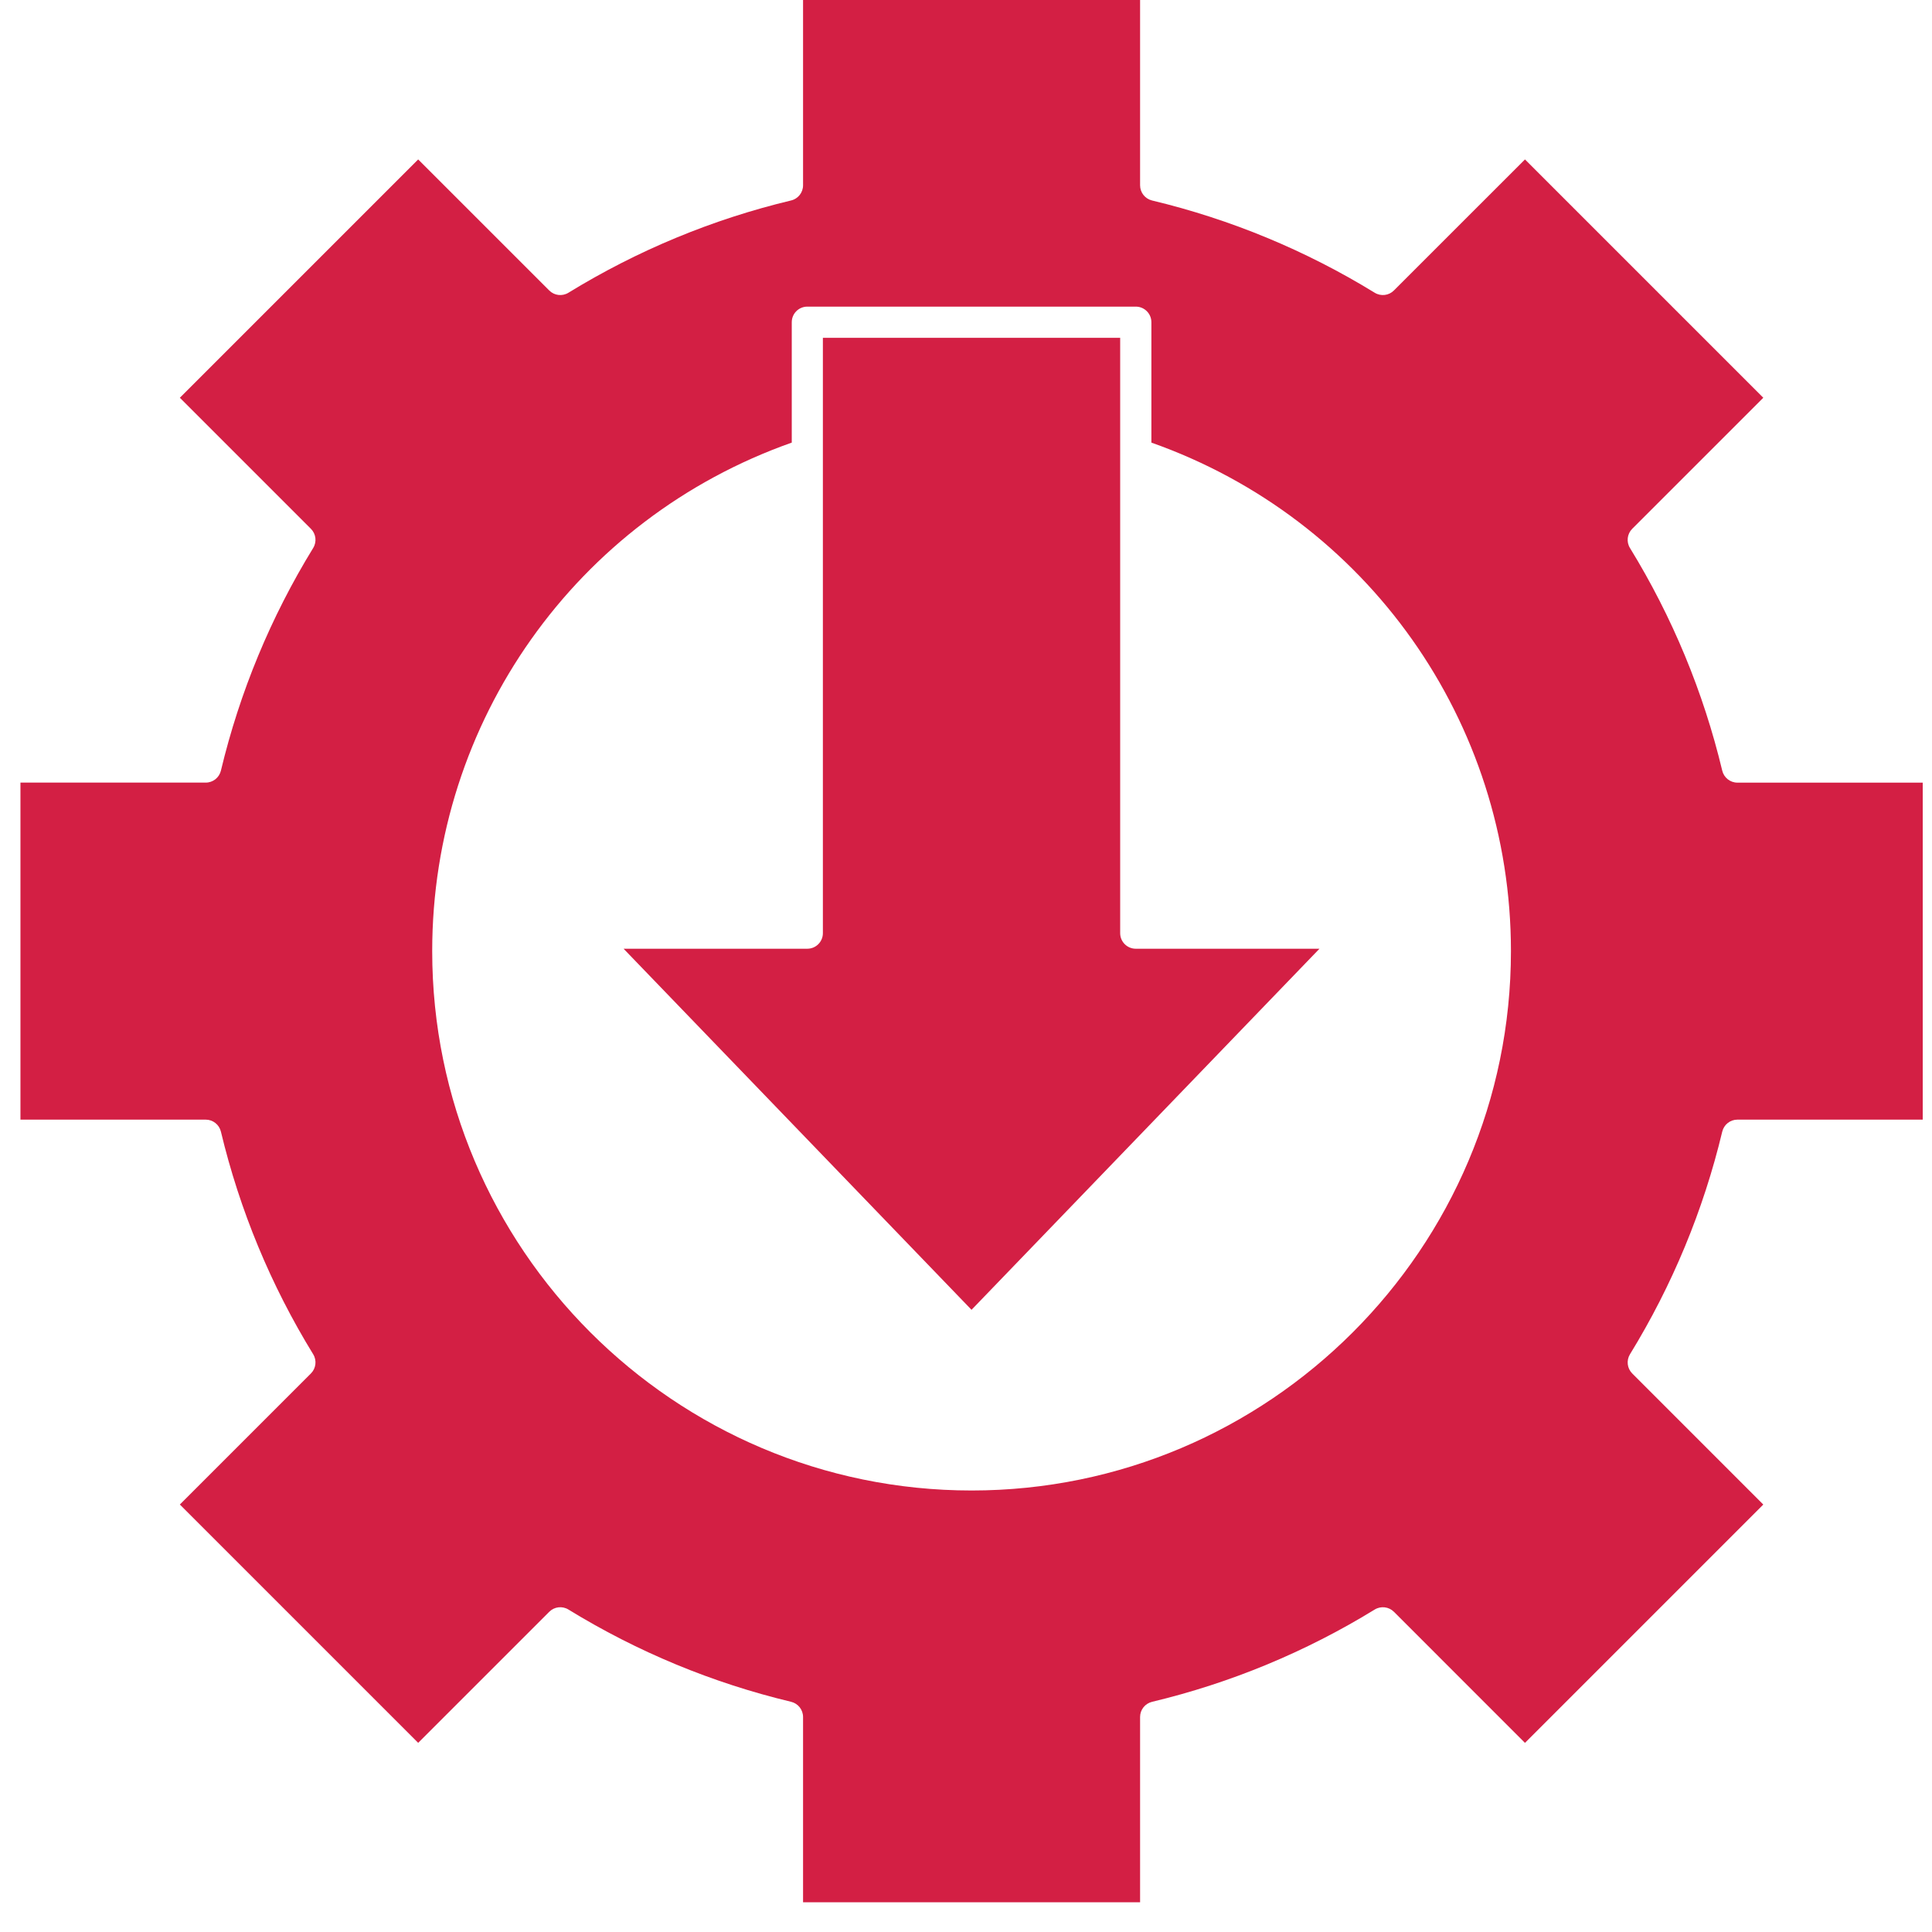 <svg xmlns="http://www.w3.org/2000/svg" width="65" height="65" viewBox="0 0 65 65" fill="none"><g clip-path="url(#clip0_3_4038)"><path d="M32.686 44.067L44.392 31.919H38.211C37.922 31.919 37.687 31.684 37.687 31.395V11.365H27.685V31.395C27.685 31.684 27.451 31.919 27.161 31.919H20.98L32.686 44.067Z" fill="#D31F44"></path><path d="M57.943 38.072C58 37.836 58.211 37.669 58.453 37.669H64.688V26.331H58.453C58.211 26.331 58 26.164 57.943 25.928C57.309 23.281 56.264 20.76 54.838 18.436C54.711 18.23 54.743 17.963 54.914 17.791L59.324 13.382L51.306 5.364L46.896 9.773C46.725 9.945 46.458 9.976 46.251 9.849C43.927 8.423 41.407 7.379 38.759 6.745C38.523 6.688 38.357 6.477 38.357 6.234V0H27.018V6.234C27.018 6.477 26.852 6.688 26.616 6.744C23.968 7.378 21.448 8.423 19.124 9.849C18.917 9.976 18.65 9.945 18.479 9.773L14.069 5.364L6.051 13.382L10.46 17.791C10.632 17.962 10.664 18.229 10.537 18.436C9.11 20.76 8.066 23.281 7.432 25.928C7.375 26.164 7.164 26.33 6.922 26.33H0.688V37.669H6.922C7.164 37.669 7.375 37.836 7.432 38.072C8.066 40.719 9.11 43.239 10.537 45.563C10.664 45.77 10.632 46.037 10.46 46.209L6.051 50.618L14.069 58.636L18.479 54.227C18.65 54.055 18.917 54.024 19.124 54.151C21.448 55.577 23.968 56.621 26.616 57.255C26.852 57.312 27.018 57.523 27.018 57.766V64H38.357V57.766C38.357 57.523 38.524 57.312 38.76 57.256C41.407 56.622 43.928 55.577 46.251 54.151C46.458 54.024 46.725 54.056 46.897 54.227L51.306 58.637L59.324 50.619L54.915 46.209C54.743 46.038 54.712 45.771 54.838 45.564C56.264 43.24 57.309 40.719 57.943 38.072ZM32.688 50.146C22.682 50.146 14.541 42.006 14.541 32C14.541 24.276 19.387 17.451 26.638 14.891V10.84C26.638 10.551 26.872 10.316 27.162 10.316H38.213C38.502 10.316 38.737 10.551 38.737 10.84V14.891C45.988 17.451 50.834 24.277 50.834 32C50.834 42.006 42.693 50.146 32.688 50.146Z" fill="#D31F44"></path></g><defs><clipPath id="clip0_3_4038"><rect width="64" height="64.889" fill="white" transform="translate(0.688)"></rect></clipPath></defs></svg>
